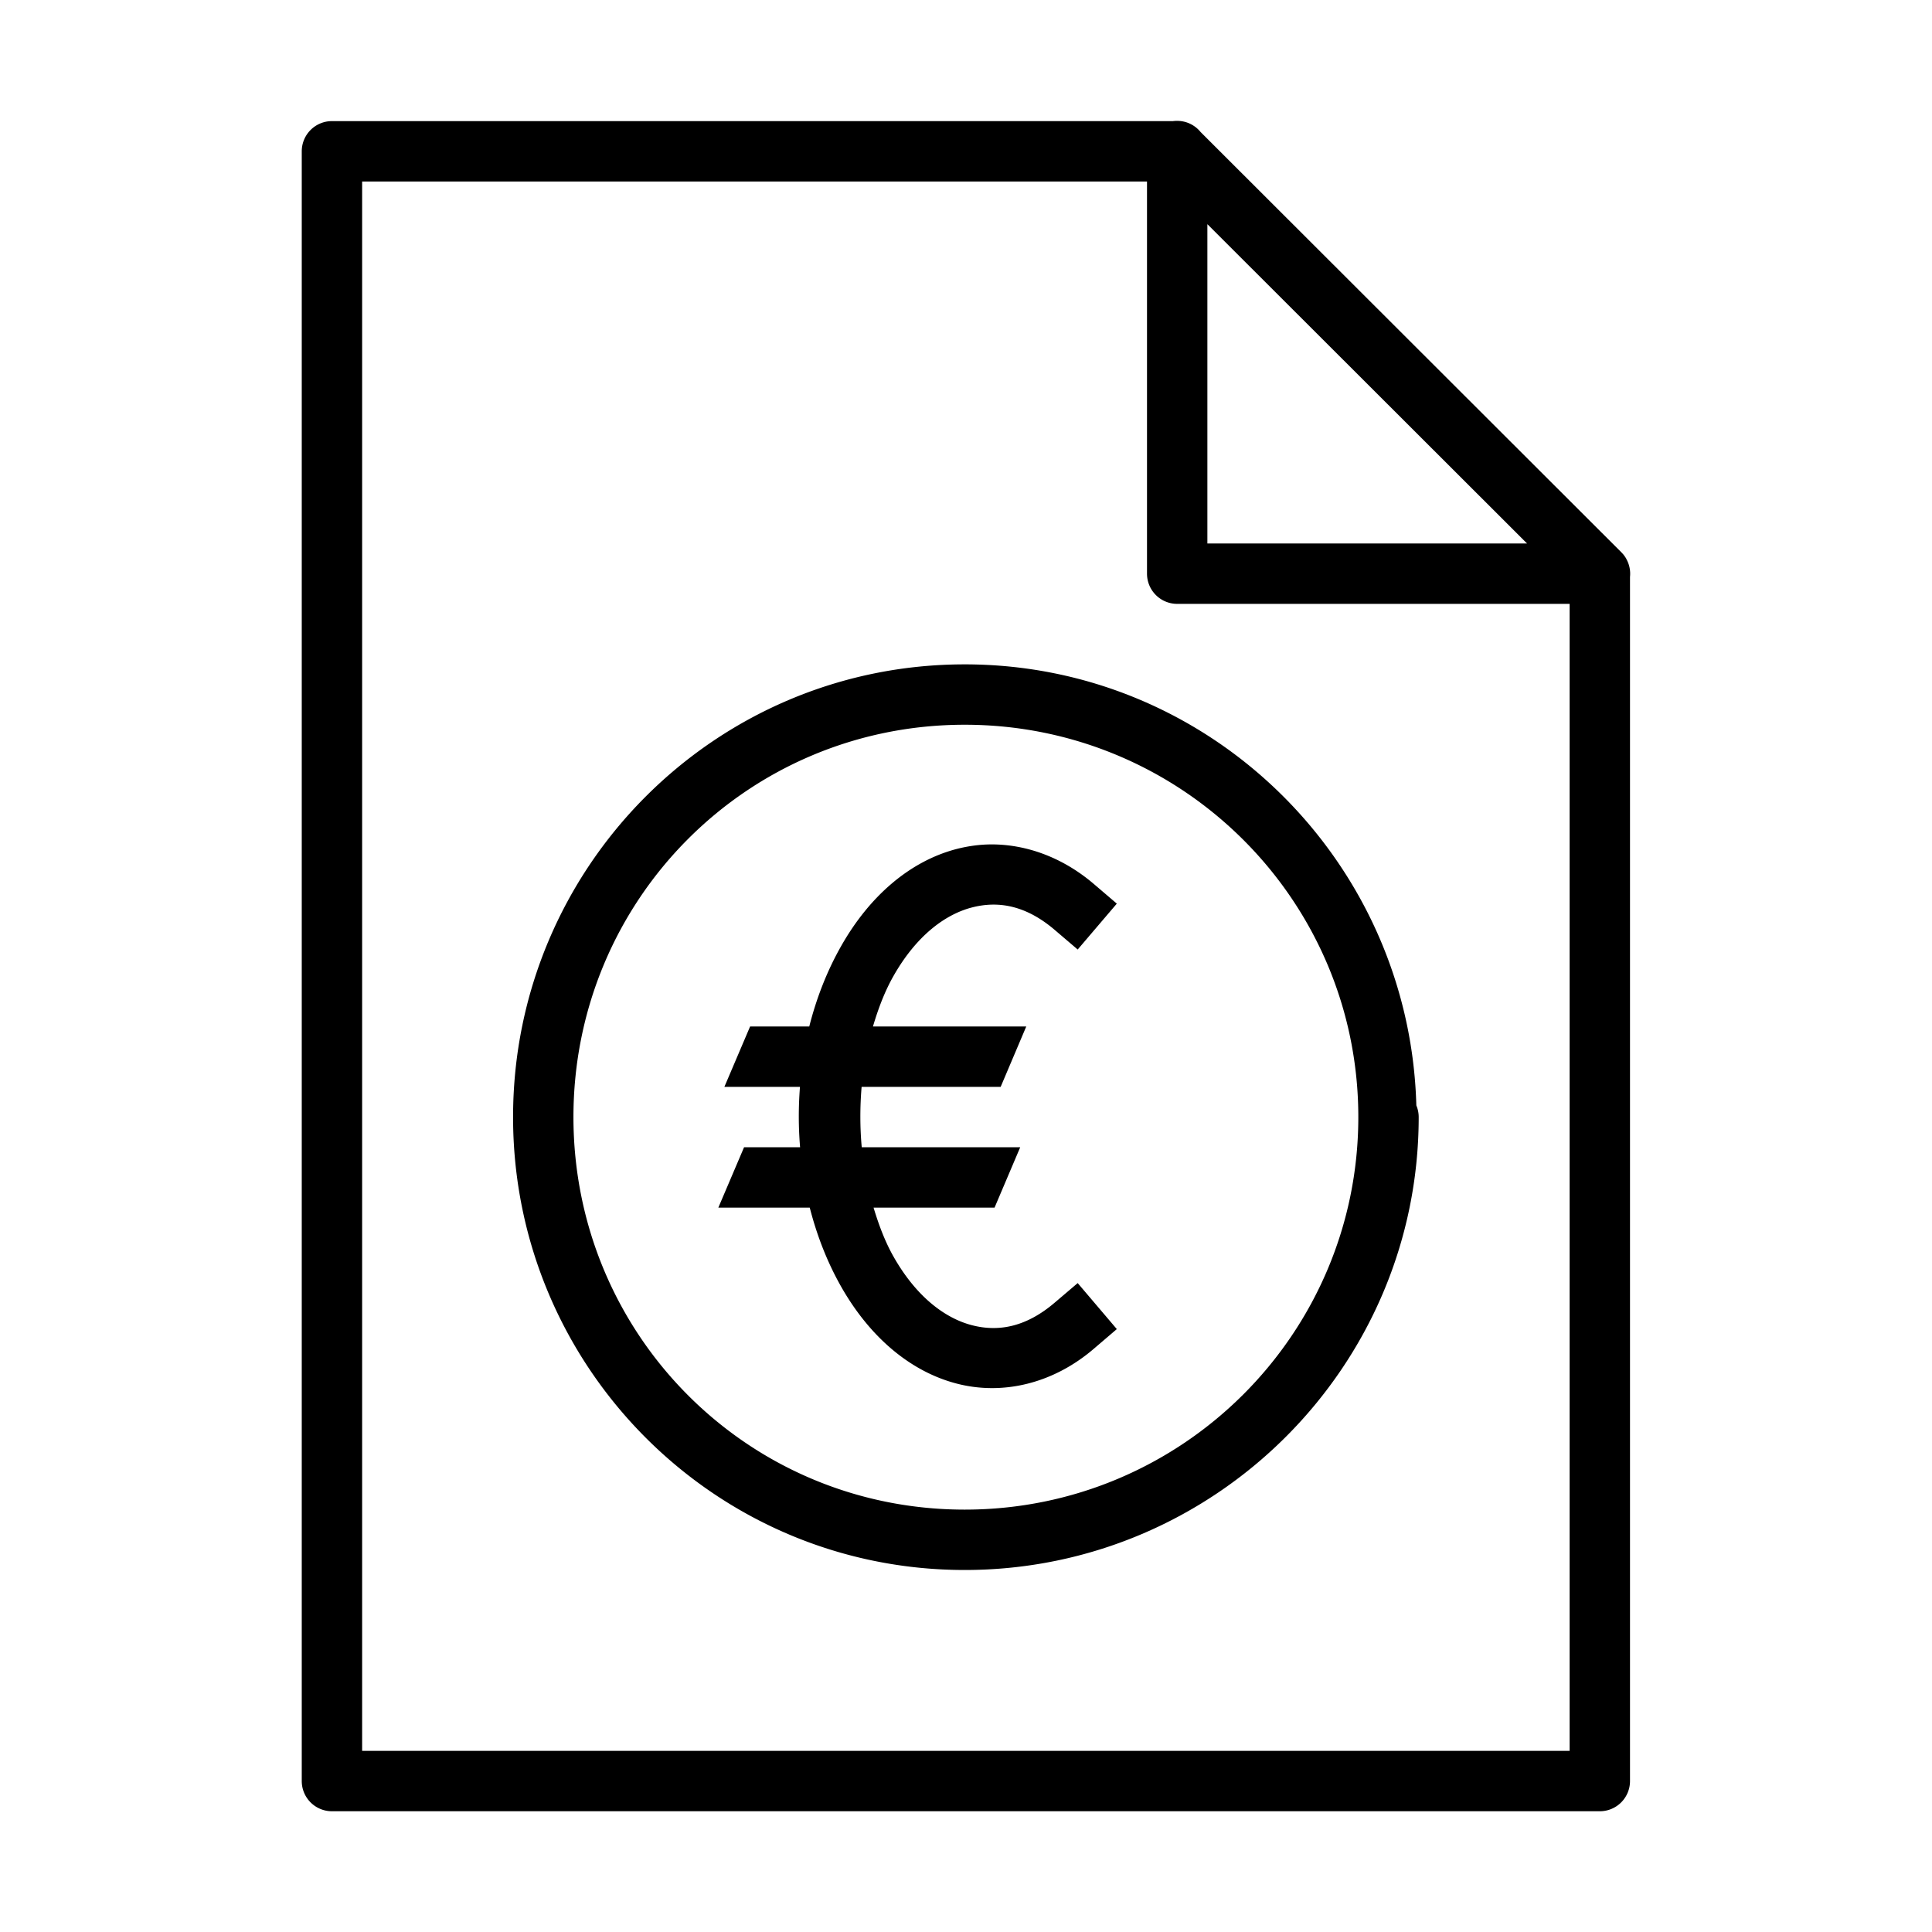 <?xml version="1.0" ?><svg height="32" id="svg2" version="1.1" viewBox="0 0 32 32" width="32" xmlns="http://www.w3.org/2000/svg" xmlns:cc="http://creativecommons.org/ns#" xmlns:dc="http://purl.org/dc/elements/1.1/" xmlns:inkscape="http://www.inkscape.org/namespaces/inkscape" xmlns:rdf="http://www.w3.org/1999/02/22-rdf-syntax-ns#" xmlns:sodipodi="http://sodipodi.sourceforge.net/DTD/sodipodi-0.dtd" xmlns:svg="http://www.w3.org/2000/svg"><defs id="defs4"/><g id="layer1" transform="translate(0,-1020.362)"><path d="M 19.49 2.002 A 0.5 0.5 0 0 0 19.428 2.006 L 5.498 2.006 A 0.5 0.5 0 0 0 4.998 2.506 L 4.998 29.5 A 0.5 0.5 0 0 0 5.498 30 L 26.498 30 A 0.5 0.5 0 0 0 26.998 29.5 L 26.998 9.555 A 0.5 0.5 0 0 0 26.938 9.26 A 0.5 0.5 0 0 0 26.936 9.254 A 0.5 0.5 0 0 0 26.912 9.217 A 0.5 0.5 0 0 0 26.91 9.213 A 0.5 0.5 0 0 0 26.881 9.176 A 0.5 0.5 0 0 0 26.879 9.174 A 0.5 0.5 0 0 0 26.852 9.145 L 19.885 2.186 A 0.5 0.5 0 0 0 19.49 2.002 z M 5.998 3.006 L 18.998 3.006 L 18.998 9.502 A 0.5 0.5 0 0 0 19.498 10.002 L 25.998 10.002 L 25.998 29 L 5.998 29 L 5.998 3.006 z M 19.998 3.713 L 25.293 9.002 L 19.998 9.002 L 19.998 3.713 z M 15.979 11.004 C 11.835 11.004 8.498 14.371 8.498 18.502 C 8.498 22.634 11.835 26.004 15.979 26.004 C 20.121 26.004 23.498 22.638 23.498 18.502 A 0.5 0.5 0 0 0 23.459 18.309 C 23.35 14.269 20.052 11.004 15.979 11.004 z M 15.979 12.004 C 19.581 12.004 22.498 14.911 22.498 18.502 C 22.498 22.094 19.581 25.004 15.979 25.004 C 12.375 25.004 9.498 22.098 9.498 18.502 C 9.498 14.908 12.375 12.004 15.979 12.004 z M 16.428 13.986 C 16.231 13.986 16.035 14.013 15.844 14.062 C 15.077 14.262 14.405 14.835 13.932 15.67 C 13.698 16.082 13.523 16.532 13.404 17.002 L 12.424 17.002 L 11.998 18.002 L 13.25 18.002 C 13.224 18.335 13.224 18.669 13.252 19.002 L 12.324 19.002 L 11.898 20.002 L 13.412 20.002 C 13.53 20.463 13.702 20.906 13.932 21.311 C 14.405 22.145 15.077 22.716 15.844 22.916 C 16.61 23.116 17.446 22.916 18.119 22.338 L 18.498 22.014 L 17.85 21.252 L 17.469 21.576 C 17.004 21.973 16.548 22.067 16.096 21.949 C 15.644 21.831 15.172 21.47 14.801 20.816 C 14.661 20.57 14.556 20.291 14.469 20.002 L 16.473 20.002 L 16.898 19.002 L 14.273 19.002 C 14.243 18.67 14.243 18.334 14.271 18.002 L 16.574 18.002 L 16.998 17.002 L 14.459 17.002 C 14.547 16.703 14.656 16.416 14.801 16.162 C 15.172 15.509 15.644 15.149 16.096 15.031 C 16.548 14.913 17.004 15.005 17.469 15.402 L 17.85 15.727 L 18.498 14.967 L 18.119 14.643 C 17.615 14.212 17.018 13.987 16.428 13.986 z " id="path5603-8-2-9-6" style="color:#000000;font-style:normal;font-variant:normal;font-weight:normal;font-stretch:normal;font-size:medium;line-height:normal;font-family:sans-serif;text-indent:0;text-align:start;text-decoration:none;text-decoration-line:none;text-decoration-style:solid;text-decoration-color:#000000;letter-spacing:normal;word-spacing:normal;text-transform:none;direction:ltr;block-progression:tb;writing-mode:lr-tb;baseline-shift:baseline;text-anchor:start;white-space:normal;clip-rule:nonzero;display:inline;overflow:visible;visibility:visible;opacity:1;isolation:auto;mix-blend-mode:normal;color-interpolation:sRGB;color-interpolation-filters:linearRGB;solid-color:#000000;solid-opacity:1;fill:#000000;fill-opacity:1;fill-rule:nonzero;stroke:none;stroke-width:1;stroke-linecap:round;stroke-linejoin:round;stroke-miterlimit:34.178;stroke-dasharray:none;stroke-dashoffset:0;stroke-opacity:1;color-rendering:auto;image-rendering:auto;shape-rendering:auto;text-rendering:auto;enable-background:accumulate" transform="translate(0,1020.362)"/></g></svg>